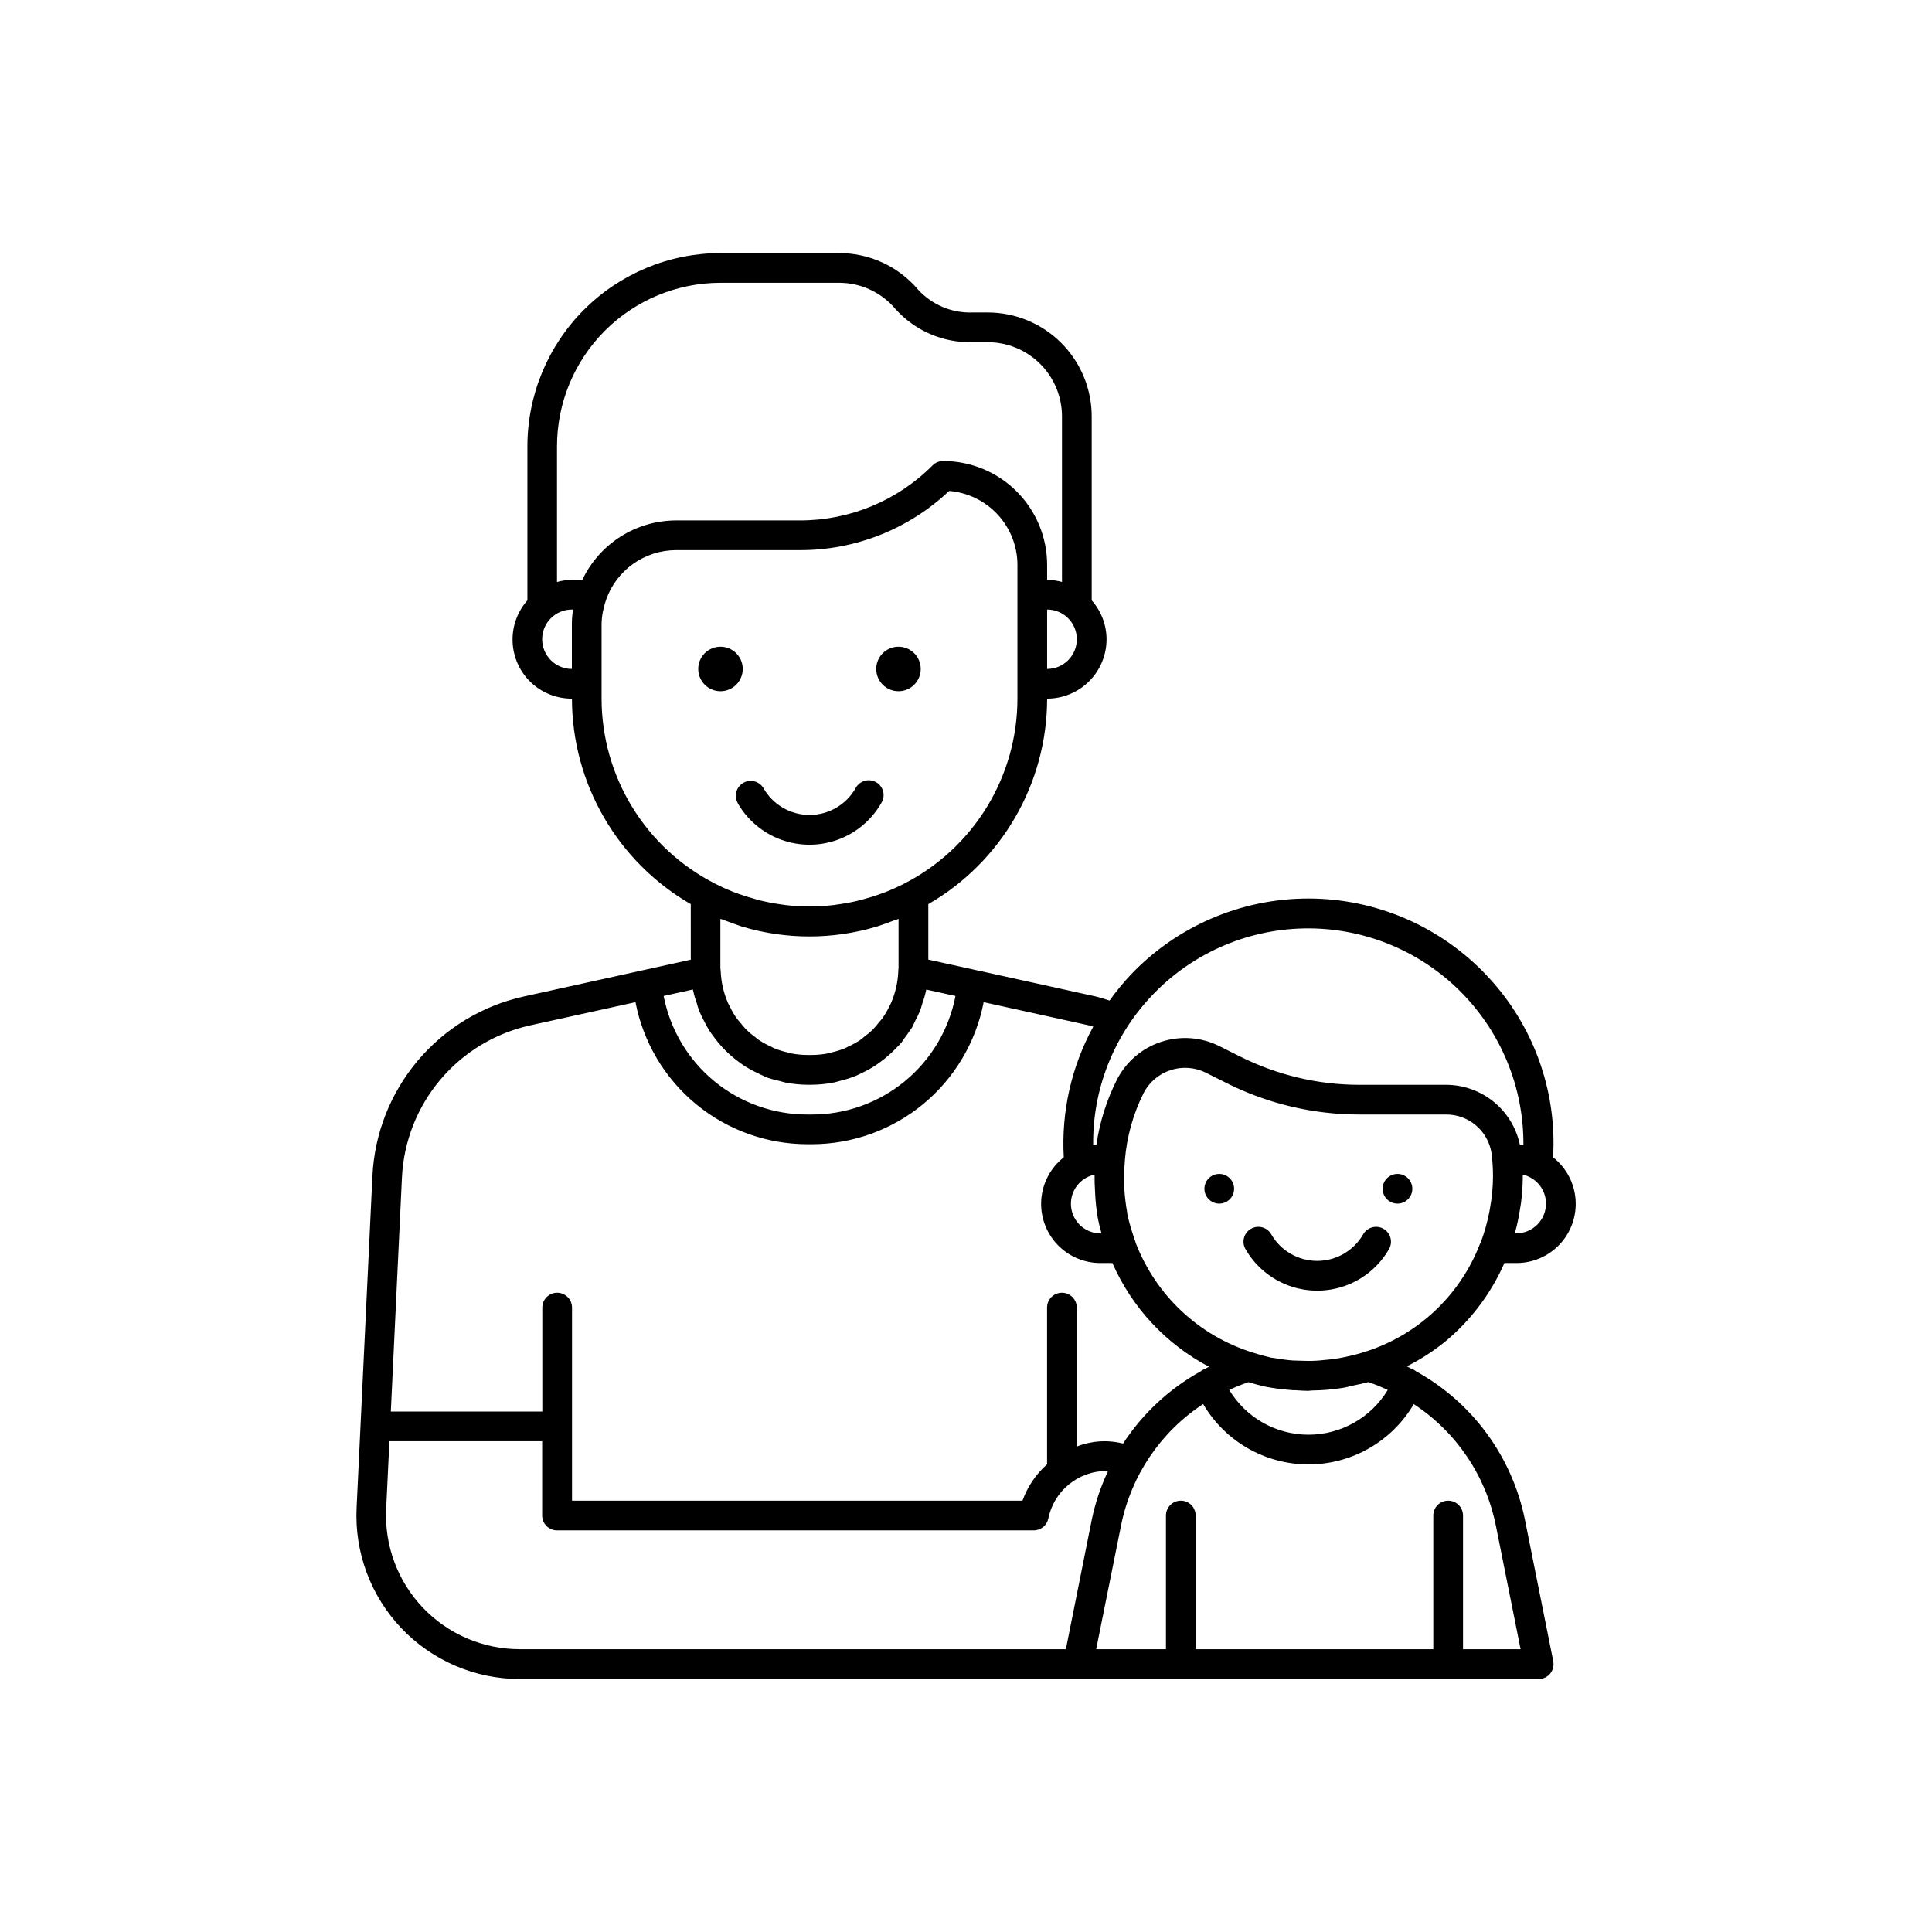 <?xml version="1.0" encoding="UTF-8"?>
<!-- Uploaded to: ICON Repo, www.svgrepo.com, Generator: ICON Repo Mixer Tools -->
<svg fill="#000000" width="800px" height="800px" version="1.1" viewBox="144 144 512 512" xmlns="http://www.w3.org/2000/svg">
 <path d="m329.04 321.28c0-2.383 1.438-4.535 3.641-5.445 2.203-0.914 4.738-0.41 6.426 1.277s2.191 4.223 1.277 6.426c-0.91 2.203-3.062 3.641-5.445 3.641-3.258 0-5.898-2.641-5.898-5.898zm53.066 5.894v0.004c2.383 0 4.535-1.438 5.445-3.641 0.914-2.203 0.41-4.738-1.277-6.426-1.684-1.688-4.223-2.191-6.426-1.277-2.203 0.91-3.637 3.062-3.637 5.445 0 3.258 2.637 5.898 5.894 5.898zm-42.617 29.645-0.004 0.004c2.574 4.488 6.648 7.926 11.508 9.699 4.859 1.777 10.191 1.777 15.051 0 4.859-1.773 8.934-5.211 11.504-9.699 0.574-0.906 0.758-2.008 0.504-3.047-0.258-1.043-0.926-1.934-1.855-2.473-0.93-0.535-2.035-0.672-3.066-0.371-1.031 0.297-1.895 1.004-2.391 1.953-2.5 4.383-7.156 7.086-12.203 7.086-5.043 0-9.699-2.703-12.199-7.086-1.094-1.863-3.492-2.5-5.363-1.418-1.875 1.082-2.523 3.477-1.453 5.356zm177.35 149.27c0.496 0.242 0.969 0.535 1.449 0.789 0.086 0 0.172 0 0.262 0.047h-0.004c0.242 0.129 0.473 0.285 0.684 0.461 14.941 8.246 25.508 22.637 28.891 39.363l7.504 37.488v-0.004c0.234 1.16-0.062 2.363-0.812 3.281-0.746 0.914-1.871 1.445-3.055 1.441h-270.01 0.004c-11.844 0.004-23.168-4.848-31.34-13.418-8.168-8.57-12.473-20.113-11.91-31.938l4.195-87.969v-0.004c0.547-11.223 4.766-21.957 12.012-30.547 7.242-8.594 17.109-14.566 28.082-17l44.273-9.754-0.004-14.719c-19.457-11.234-31.457-31.988-31.488-54.461-4.051 0.023-7.957-1.531-10.891-4.328-2.934-2.797-4.668-6.625-4.836-10.676-0.172-4.047 1.234-8.008 3.922-11.043v-40.863c0.016-13.566 5.41-26.57 15.004-36.164 9.594-9.59 22.598-14.988 36.164-15.004h31.488c8.047 0 15.688 3.547 20.883 9.691 3.68 4.023 8.938 6.238 14.391 6.051h4.062c7.305 0 14.312 2.902 19.48 8.07 5.168 5.168 8.07 12.176 8.07 19.484v48.734c2.523 2.84 3.926 6.504 3.938 10.305 0 4.176-1.66 8.18-4.613 11.133-2.953 2.953-6.957 4.609-11.133 4.609-0.027 22.473-12.027 43.227-31.488 54.461v14.695l44.266 9.746c1.301 0.293 2.519 0.73 3.769 1.109 1.629-2.281 3.398-4.457 5.301-6.516 12.281-13.094 29.43-20.523 47.383-20.523 17.953 0 35.105 7.43 47.387 20.523 12.195 12.93 18.512 30.316 17.461 48.059 3.449 2.707 5.606 6.734 5.949 11.102 0.344 4.371-1.156 8.688-4.137 11.902-2.984 3.211-7.176 5.031-11.559 5.012h-3.148c-3.562 8.113-8.977 15.273-15.809 20.914-3.106 2.504-6.469 4.668-10.035 6.457zm19.531-32.73c1.023-2.727 1.816-5.535 2.359-8.395 0.055-0.285 0.094-0.559 0.141-0.844v0.004c0.512-2.758 0.773-5.555 0.789-8.359 0-2.023-0.125-4.043-0.371-6.047-0.887-6.023-6.106-10.457-12.191-10.359h-22.965c-12.098-0.016-24.027-2.828-34.855-8.227l-5.691-2.844c-6.062-3.031-13.434-0.617-16.531 5.41-2.758 5.519-4.434 11.516-4.938 17.664v0.141c-0.207 2.356-0.266 4.723-0.18 7.086 0.113 2.269 0.379 4.527 0.785 6.762v0.262c0.391 1.828 0.883 3.633 1.48 5.406 0.27 0.789 0.496 1.574 0.789 2.363v0.039c5.34 13.867 16.715 24.543 30.898 28.992l0.316 0.094h-0.004c1.52 0.504 3.059 0.93 4.621 1.277 0.309 0.055 0.613 0.07 0.914 0.125 1.645 0.285 3.281 0.52 4.93 0.637 0.684 0.055 1.363 0 2.039 0.062 1.316 0.047 2.621 0.078 3.938 0 0.621 0 1.227-0.102 1.844-0.148 1.434-0.117 2.859-0.27 4.281-0.512 0.441-0.07 0.883-0.164 1.324-0.25 1.574-0.324 3.203-0.707 4.793-1.188l-0.004-0.004c14.453-4.262 26.082-15.039 31.43-29.125zm-101.39-6.297-0.004-0.004c-0.434-2.469-0.699-4.969-0.785-7.477-0.094-1.41-0.133-2.809-0.117-4.211v-0.078c-3.945 0.82-6.633 4.488-6.231 8.496 0.406 4.012 3.773 7.066 7.805 7.082h0.27c-0.391-1.316-0.688-2.574-0.941-3.828zm118.72-4.086c0-3.688-2.555-6.879-6.148-7.684v0.473c-0.012 2.41-0.18 4.816-0.496 7.211-0.055 0.426-0.148 0.844-0.211 1.266-0.312 2.106-0.746 4.188-1.301 6.242 0 0.117-0.039 0.242-0.078 0.363h0.355c2.09 0 4.094-0.828 5.57-2.305 1.48-1.477 2.309-3.481 2.309-5.566zm-104.62-54.938 0.004-0.004c-10.023 10.641-15.539 24.746-15.383 39.359 0.293 0 0.574-0.07 0.867-0.086 0.871-5.988 2.707-11.797 5.43-17.199 2.438-4.75 6.652-8.348 11.727-10.012 5.07-1.668 10.598-1.266 15.379 1.117l5.691 2.852v-0.004c9.734 4.859 20.457 7.398 31.336 7.426h22.965c4.602-0.027 9.07 1.535 12.656 4.422 3.586 2.887 6.066 6.922 7.023 11.422 0.316 0 0.629 0.055 0.945 0.094 0.094-15.383-6.031-30.152-16.98-40.961-10.953-10.805-25.805-16.73-41.188-16.426-15.383 0.301-29.988 6.801-40.508 18.027zm-129.21-0.094 0.004-0.004c1.703 8.859 6.449 16.848 13.414 22.582 6.969 5.734 15.715 8.859 24.738 8.836h1.039c9.023 0.027 17.773-3.098 24.738-8.836 6.965-5.734 11.707-13.723 13.41-22.582l-7.738-1.699c-0.285 1.336-0.66 2.648-1.125 3.934-0.164 0.52-0.293 1.055-0.48 1.574-0.402 0.965-0.855 1.902-1.352 2.82-0.262 0.52-0.457 1.07-0.746 1.574l-0.07 0.148c-0.141 0.242-0.34 0.457-0.496 0.691-0.441 0.699-0.93 1.363-1.426 2.023-0.395 0.52-0.707 1.094-1.133 1.574-0.309 0.371-0.691 0.668-1.016 1.023-0.473 0.504-0.953 0.977-1.457 1.449h-0.004c-0.926 0.867-1.906 1.676-2.934 2.418-0.496 0.363-0.977 0.723-1.488 1.055-1.141 0.715-2.324 1.355-3.543 1.922-0.527 0.242-1.023 0.52-1.574 0.73-1.328 0.523-2.691 0.949-4.078 1.277-0.52 0.125-1.008 0.309-1.574 0.418v-0.004c-1.961 0.391-3.953 0.59-5.953 0.602h-0.992c-1.996-0.012-3.988-0.211-5.949-0.602-0.527-0.109-1.023-0.293-1.574-0.426v0.004c-1.102-0.238-2.191-0.535-3.258-0.891-0.277-0.102-0.527-0.262-0.789-0.371-0.551-0.219-1.055-0.496-1.574-0.746-1.215-0.562-2.394-1.203-3.527-1.914-0.512-0.332-1-0.691-1.488-1.047-1.035-0.75-2.019-1.562-2.949-2.441-0.496-0.457-0.961-0.922-1.426-1.418-0.789-0.848-1.527-1.746-2.215-2.684-0.48-0.637-0.953-1.266-1.379-1.938l0.004 0.004c-0.504-0.824-0.969-1.676-1.387-2.543-0.473-0.875-0.902-1.773-1.281-2.695-0.227-0.59-0.371-1.203-0.559-1.812v0.004c-0.438-1.219-0.793-2.465-1.062-3.731zm109.5-94.539c0-2.086-0.828-4.09-2.305-5.566-1.477-1.477-3.477-2.305-5.566-2.305v15.742c2.09 0 4.09-0.828 5.566-2.305 1.477-1.477 2.305-3.481 2.305-5.566zm-137.76-51.168v35.984h0.004c1.281-0.355 2.606-0.543 3.934-0.559h2.773c2.227-4.695 5.734-8.664 10.117-11.449 4.387-2.785 9.469-4.277 14.664-4.297h32.816c13.223 0.035 25.91-5.219 35.234-14.594 0.742-0.742 1.75-1.152 2.797-1.148 7.309 0 14.316 2.902 19.48 8.066 5.168 5.168 8.07 12.176 8.07 19.484v3.938c1.332 0.016 2.656 0.203 3.938 0.559v-43.855c0-5.219-2.074-10.227-5.766-13.918-3.691-3.691-8.695-5.762-13.914-5.762h-4.062c-7.773 0.195-15.238-3.035-20.422-8.832-3.699-4.383-9.141-6.91-14.875-6.914h-31.488c-11.48 0.016-22.484 4.582-30.602 12.699-8.117 8.113-12.68 19.117-12.695 30.598zm3.938 59.039v-11.809c0-1.316 0.105-2.633 0.316-3.934h-0.316c-4.348 0-7.871 3.523-7.871 7.871s3.523 7.871 7.871 7.871zm37.879 56.867c1.617 0.828 3.262 1.574 4.938 2.234 0.504 0.195 1.016 0.379 1.527 0.559 1.516 0.523 3.051 1.004 4.606 1.434 0.488 0.125 0.969 0.262 1.465 0.379 1.746 0.41 3.519 0.73 5.289 0.969 0.285 0 0.559 0.094 0.844 0.125 4.281 0.504 8.605 0.504 12.887 0l0.691-0.109c1.852-0.234 3.691-0.566 5.512-0.992l1.324-0.348c1.605-0.414 3.195-0.906 4.762-1.48 0.473-0.172 0.945-0.332 1.41-0.52l-0.004 0.004c1.707-0.668 3.379-1.422 5.008-2.262 9.012-4.625 16.574-11.641 21.855-20.285 5.285-8.641 8.082-18.574 8.09-28.703v-35.422c0-4.949-1.863-9.711-5.219-13.348-3.356-3.637-7.957-5.875-12.887-6.269-10.699 10.117-24.879 15.73-39.605 15.68h-32.816c-4.051 0.02-7.996 1.285-11.301 3.625-3.301 2.34-5.805 5.644-7.16 9.461v0.047c-0.375 1.047-0.668 2.121-0.883 3.211-0.207 1.102-0.32 2.219-0.336 3.336v19.68c0.012 10.137 2.816 20.074 8.113 28.719 5.293 8.645 12.867 15.66 21.895 20.277zm2.746 9.809c-0.418-0.156-0.852-0.277-1.266-0.441v12.98c0 0.262 0.07 0.496 0.078 0.746v0.062l0.004 0.004c0.113 3.008 0.805 5.969 2.039 8.715 0.07 0.148 0.172 0.293 0.242 0.441 0.527 1.137 1.145 2.227 1.852 3.258 0.355 0.504 0.789 0.945 1.18 1.426 0.492 0.637 1.016 1.246 1.574 1.824 0.73 0.691 1.508 1.336 2.324 1.922 0.348 0.262 0.652 0.574 1.016 0.789 1.02 0.664 2.094 1.246 3.211 1.738 0.227 0.109 0.441 0.262 0.676 0.363 1.188 0.48 2.41 0.859 3.66 1.133 0.227 0.055 0.434 0.156 0.66 0.203 1.523 0.309 3.07 0.465 4.621 0.465h0.992c1.555 0 3.102-0.156 4.621-0.465 0.25-0.055 0.48-0.164 0.73-0.219h0.004c1.223-0.277 2.422-0.652 3.59-1.117 0.277-0.117 0.52-0.293 0.789-0.418h-0.004c1.074-0.48 2.106-1.043 3.094-1.676 0.41-0.277 0.789-0.629 1.156-0.93 0.766-0.559 1.496-1.16 2.191-1.805 0.594-0.625 1.156-1.285 1.684-1.973 0.348-0.434 0.73-0.789 1.055-1.273v-0.004c0.746-1.086 1.402-2.234 1.953-3.43 0.047-0.094 0.102-0.172 0.141-0.27 1.234-2.75 1.922-5.715 2.023-8.73v-0.117c0-0.227 0.062-0.449 0.062-0.691v-12.953c-0.41 0.164-0.844 0.285-1.258 0.441-1.457 0.551-2.922 1.086-4.426 1.574l-0.203 0.055c-11.582 3.453-23.918 3.453-35.496 0l-0.156-0.039c-1.488-0.504-2.953-1.039-4.41-1.59zm-85.648 68.008-2.953 62.117h40.148l-0.004-27.551c0-2.176 1.762-3.938 3.938-3.938 2.172 0 3.938 1.762 3.938 3.938v51.168h119.37c1.336-3.711 3.578-7.023 6.523-9.645v-41.523c0-2.176 1.762-3.938 3.938-3.938 2.172 0 3.934 1.762 3.934 3.938v36.824c3.906-1.547 8.195-1.82 12.266-0.785 5.199-7.973 12.27-14.551 20.594-19.16 0.211-0.18 0.441-0.336 0.684-0.465 0.086 0 0.172 0 0.25-0.047 0.418-0.227 0.789-0.473 1.25-0.684l0.004-0.004c-11.402-5.996-20.43-15.688-25.605-27.488h-3.148c-4.383 0.016-8.574-1.805-11.555-5.016-2.981-3.215-4.481-7.531-4.137-11.898 0.348-4.371 2.504-8.395 5.953-11.102-0.68-12.051 2.027-24.047 7.816-34.637-0.379-0.094-0.73-0.234-1.109-0.324l-27.938-6.156c-2.047 10.598-7.719 20.152-16.039 27.02-8.324 6.871-18.781 10.625-29.574 10.625h-1c-10.797 0.012-21.266-3.738-29.598-10.609-8.332-6.871-14.012-16.43-16.059-27.035l-27.953 6.156c-9.281 2.062-17.629 7.113-23.758 14.379-6.129 7.266-9.703 16.344-10.172 25.84zm31.203 125.09h144.74l6.863-34.32c0.922-4.441 2.367-8.754 4.297-12.855-0.133 0-0.25-0.055-0.387-0.055h0.004c-3.629-0.004-7.148 1.25-9.961 3.547-2.812 2.293-4.742 5.492-5.469 9.047-0.375 1.832-1.988 3.148-3.859 3.148h-126.34c-2.176 0-3.938-1.762-3.938-3.934v-19.684h-40.484l-0.859 17.988c-0.461 9.68 3.059 19.125 9.746 26.141 6.688 7.012 15.957 10.98 25.648 10.977zm236.95-64.961h-0.004c-5.805 9.91-16.43 15.996-27.914 15.996s-22.105-6.086-27.914-15.996c-11.27 7.379-19.109 18.969-21.758 32.176l-6.59 32.785h18.492v-35.422c0-2.176 1.762-3.938 3.938-3.938 2.172 0 3.934 1.762 3.934 3.938v35.422h62.977v-35.422c0-2.176 1.762-3.938 3.938-3.938 2.172 0 3.938 1.762 3.938 3.938v35.422h15.258l-6.559-32.785h-0.004c-2.656-13.207-10.496-24.797-21.766-32.176zm-16.207-4.871c-0.836 0.172-1.645 0.434-2.488 0.566h-0.004c-2.731 0.441-5.492 0.676-8.258 0.707-0.363 0-0.707 0.094-1.07 0.094-1.07 0-2.148-0.094-3.227-0.156-0.52 0-1.047 0-1.574-0.078-2.156-0.164-4.301-0.445-6.426-0.852-1.574-0.316-3.094-0.789-4.59-1.211-1.727 0.594-3.422 1.285-5.074 2.062 4.438 7.363 12.406 11.863 21.004 11.863 8.598 0 16.57-4.5 21.008-11.863-1.676-0.789-3.391-1.484-5.141-2.086-1.41 0.402-2.801 0.652-4.195 0.953zm-35.355-56.121c-1.594 0-3.027 0.961-3.637 2.43-0.609 1.473-0.273 3.164 0.852 4.289 1.125 1.129 2.82 1.465 4.289 0.855 1.473-0.609 2.43-2.047 2.43-3.637 0-1.043-0.414-2.047-1.152-2.785-0.738-0.738-1.738-1.152-2.781-1.152zm47.23 0c-1.594 0-3.027 0.961-3.637 2.43-0.609 1.473-0.273 3.164 0.852 4.289 1.129 1.129 2.82 1.465 4.293 0.855 1.469-0.609 2.43-2.047 2.43-3.637 0-1.043-0.418-2.047-1.156-2.785-0.738-0.738-1.738-1.152-2.781-1.152zm-3.684 14.562c-1.875-1.094-4.289-0.465-5.387 1.41-2.5 4.379-7.156 7.082-12.199 7.082-5.043 0-9.699-2.703-12.203-7.082-1.094-1.867-3.488-2.5-5.363-1.418s-2.523 3.473-1.453 5.356c2.57 4.488 6.644 7.926 11.504 9.699 4.859 1.777 10.188 1.777 15.047 0 4.859-1.773 8.934-5.211 11.504-9.699 1.062-1.879 0.418-4.262-1.449-5.348z"/>
</svg>